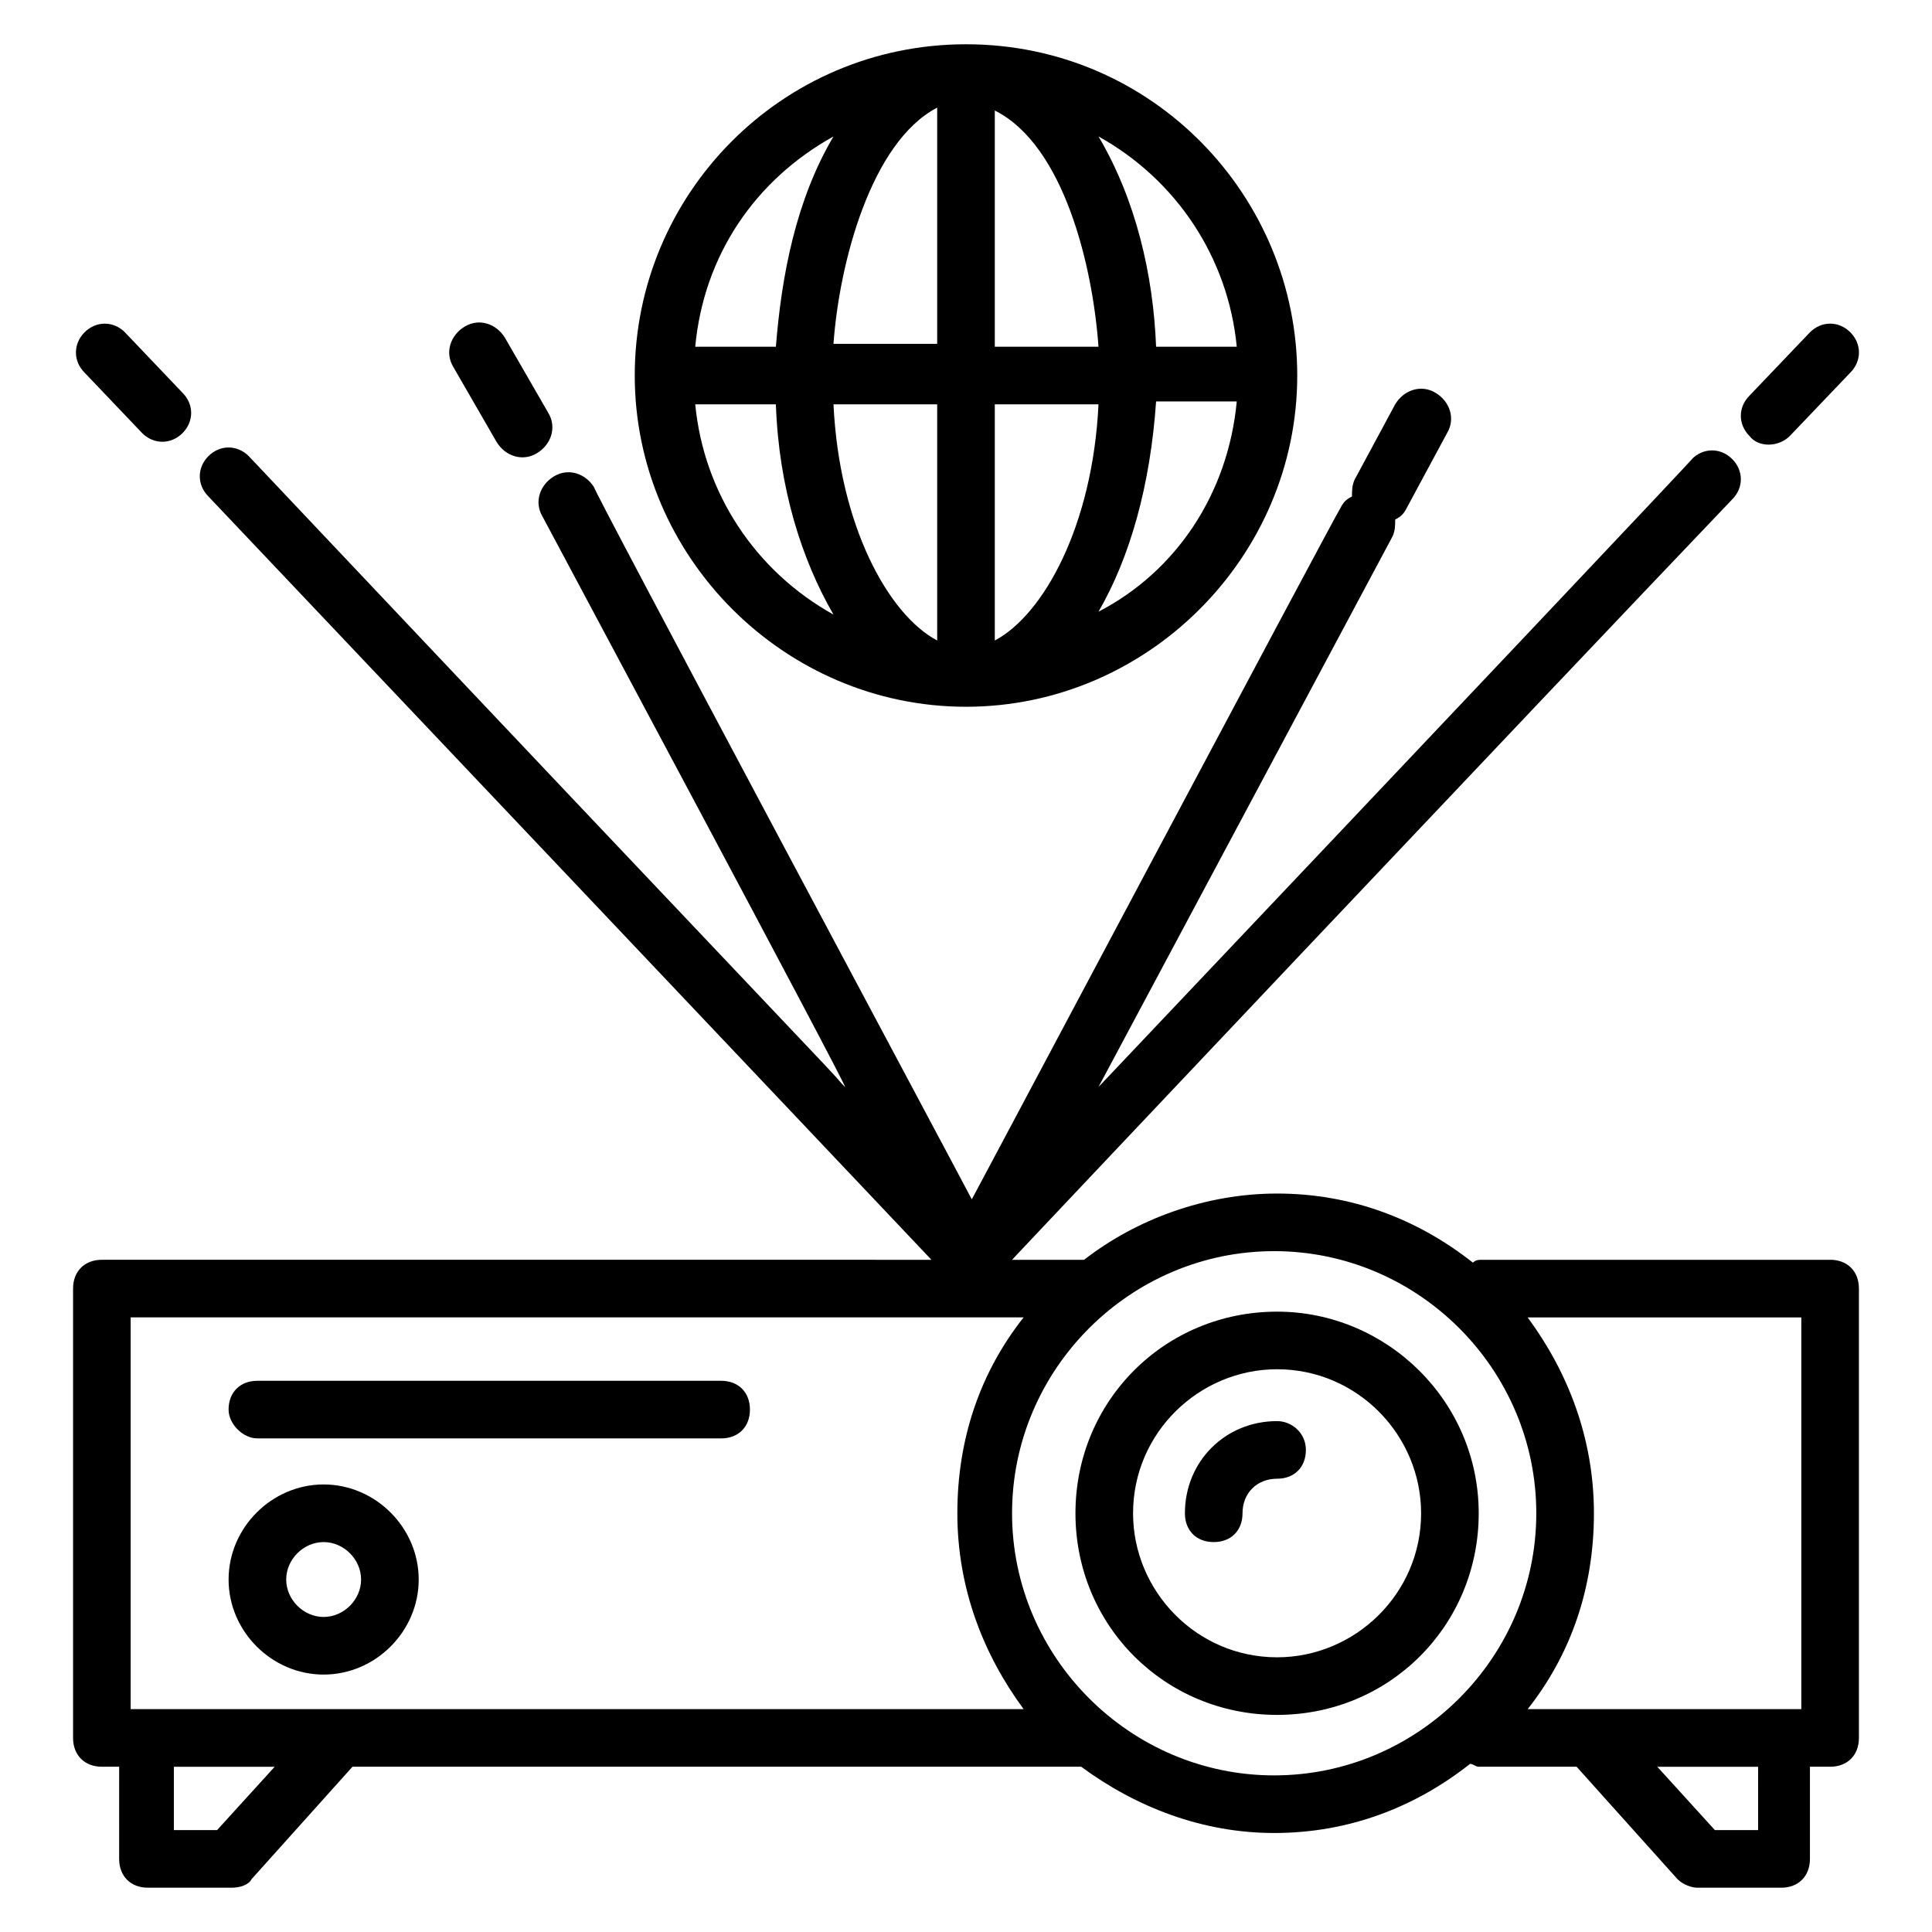 <?xml version="1.0" encoding="UTF-8"?>
<!-- Uploaded to: SVG Repo, www.svgrepo.com, Generator: SVG Repo Mixer Tools -->
<svg fill="#000000" width="800px" height="800px" version="1.1" viewBox="144 144 512 512" xmlns="http://www.w3.org/2000/svg">
 <g>
  <path d="m181.68 258.78c3.055 3.055 7.633 3.055 10.688 0 3.055-3.055 3.055-7.633 0-10.688l-15.266-16.027c-3.055-3.055-7.633-3.055-10.688 0-3.055 3.055-3.055 7.633 0 10.688z"/>
  <path d="m618.32 259.54 16.031-16.793c3.055-3.055 3.055-7.633 0-10.688-3.055-3.055-7.633-3.055-10.688 0l-16.031 16.793c-3.055 3.055-3.055 7.633 0 10.688 2.289 3.055 7.633 3.055 10.688 0z"/>
  <path d="m275.57 261.07c2.289 3.816 6.871 5.344 10.688 3.055 3.816-2.289 5.344-6.871 3.055-10.688l-11.453-19.848c-2.289-3.816-6.871-5.344-10.688-3.055-3.816 2.289-5.344 6.871-3.055 10.688z"/>
  <path d="m400 331.3c48.09 0 87.785-39.695 87.785-87.785 0-47.328-38.168-87.785-87.785-87.785-48.855 0-87.785 39.695-87.785 87.785 0 48.09 39.691 87.785 87.785 87.785zm-71.758-80.152h21.375c0.762 22.137 6.871 41.223 15.266 55.723-20.609-11.449-34.348-32.059-36.641-55.723zm79.391 62.594v-62.594h27.48c-1.527 32.062-14.504 55.727-27.48 62.594zm0-77.859v-62.594c18.32 9.16 25.953 41.223 27.48 62.594zm-15.27-63.359v62.594h-27.48c1.527-21.371 9.926-53.434 27.48-62.594zm0 78.625v62.594c-12.977-6.871-25.953-30.535-27.48-62.594zm42.75 54.961c8.398-14.504 13.742-33.586 15.266-55.723h21.375c-2.289 24.426-16.031 45.035-36.641 55.723zm36.641-70.227h-21.375c-0.762-19.082-5.344-38.93-15.266-55.723 20.609 11.449 34.352 32.059 36.641 55.723zm-106.87-55.723c-9.922 16.793-13.742 36.641-15.266 55.723h-21.375c2.293-24.426 16.031-44.273 36.641-55.723z"/>
  <path d="m629 477.86h-92.367c-0.762 0-1.527 0-2.289 0.762-14.504-11.449-32.062-18.32-51.906-18.32-19.082 0-37.402 6.871-51.145 17.559h-19.082c-1.527 1.527 141.98-150.38 190.84-201.52 3.055-3.055 3.055-7.633 0-10.688-3.055-3.055-7.633-3.055-10.688 0 5.344-5.344-74.809 79.387-157.25 166.41l77.863-145.8c0.762-1.527 0.762-3.055 0.762-4.582 1.527-0.762 2.289-1.527 3.055-3.055l10.688-19.848c2.289-3.816 0.762-8.398-3.055-10.688-3.816-2.289-8.398-0.762-10.688 3.055l-10.688 19.848c-0.762 1.527-0.762 3.055-0.762 4.582-1.527 0.762-2.289 1.527-3.055 3.055-0.762 0.762-99.234 186.26-97.707 183.2-1.527-3.055-102.29-191.6-100-188.55-2.289-3.816-6.871-5.344-10.688-3.055-3.816 2.289-5.344 6.871-3.055 10.688 0.762 1.527 81.68 152.67 80.152 151.14l-0.762-0.762c-4.582-5.344-0.762-0.762-157.25-166.41-3.055-3.055-7.633-3.055-10.688 0-3.055 3.055-3.055 7.633 0 10.688 0.762 0.762 192.36 203.05 191.6 202.29l-219.84-0.004c-4.582 0-7.633 3.055-7.633 7.633v119.08c0 4.582 3.055 7.633 7.633 7.633h4.582l-0.004 24.43c0 4.582 3.055 7.633 7.633 7.633h22.137c2.289 0 4.582-0.762 5.344-2.289l26.719-29.77h193.12c14.504 10.688 32.062 17.559 51.145 17.559 19.848 0 37.402-6.871 51.906-18.32 0.762 0 1.527 0.762 2.289 0.762h25.953l26.719 29.77c1.527 1.527 3.816 2.289 5.344 2.289h22.137c4.582 0 7.633-3.055 7.633-7.633v-24.426h5.348c4.582 0 7.633-3.055 7.633-7.633v-119.09c0-4.578-3.055-7.633-7.633-7.633zm-7.633 119.08h-72.52c11.449-14.504 17.559-32.062 17.559-51.906 0-19.848-6.871-37.402-17.559-51.906l72.52-0.004zm-442.74-103.82h236.64c-11.449 14.504-17.559 32.062-17.559 51.906 0 19.848 6.871 37.402 17.559 51.906h-236.64zm22.898 135.88h-11.449v-16.793h26.719zm210.68-83.969c0-38.168 31.297-69.465 69.465-69.465s69.465 31.297 69.465 69.465c0 38.168-31.297 69.465-69.465 69.465s-69.465-31.297-69.465-69.465zm197.71 83.969h-11.449l-15.266-16.793h26.719z"/>
  <path d="m482.44 491.6c-29.77 0-53.434 23.664-53.434 53.434 0 29.77 23.664 53.434 53.434 53.434 29.77 0 53.434-23.664 53.434-53.434 0-29.77-24.426-53.434-53.434-53.434zm0 91.602c-21.375 0-38.168-17.559-38.168-38.168 0-21.375 17.559-38.168 38.168-38.168 21.375 0 38.168 17.559 38.168 38.168 0 21.375-17.559 38.168-38.168 38.168z"/>
  <path d="m482.44 520.61c-13.742 0-24.426 10.688-24.426 24.426 0 4.582 3.055 7.633 7.633 7.633 4.582 0 7.633-3.055 7.633-7.633 0-5.344 3.816-9.16 9.16-9.16 4.582 0 7.633-3.055 7.633-7.633 0-4.582-3.816-7.633-7.633-7.633z"/>
  <path d="m212.21 525.19h122.9c4.582 0 7.633-3.055 7.633-7.633 0-4.582-3.055-7.633-7.633-7.633h-122.9c-4.582 0-7.633 3.055-7.633 7.633 0 3.816 3.816 7.633 7.633 7.633z"/>
  <path d="m229.77 587.78c13.742 0 25.191-11.449 25.191-25.191 0-13.742-11.449-25.191-25.191-25.191-13.742 0-25.191 11.449-25.191 25.191 0 13.742 11.449 25.191 25.191 25.191zm0-35.113c5.344 0 9.922 4.582 9.922 9.922 0 5.344-4.582 9.922-9.922 9.922-5.344 0-9.922-4.582-9.922-9.922-0.004-5.34 4.578-9.922 9.922-9.922z"/>
 </g>
</svg>